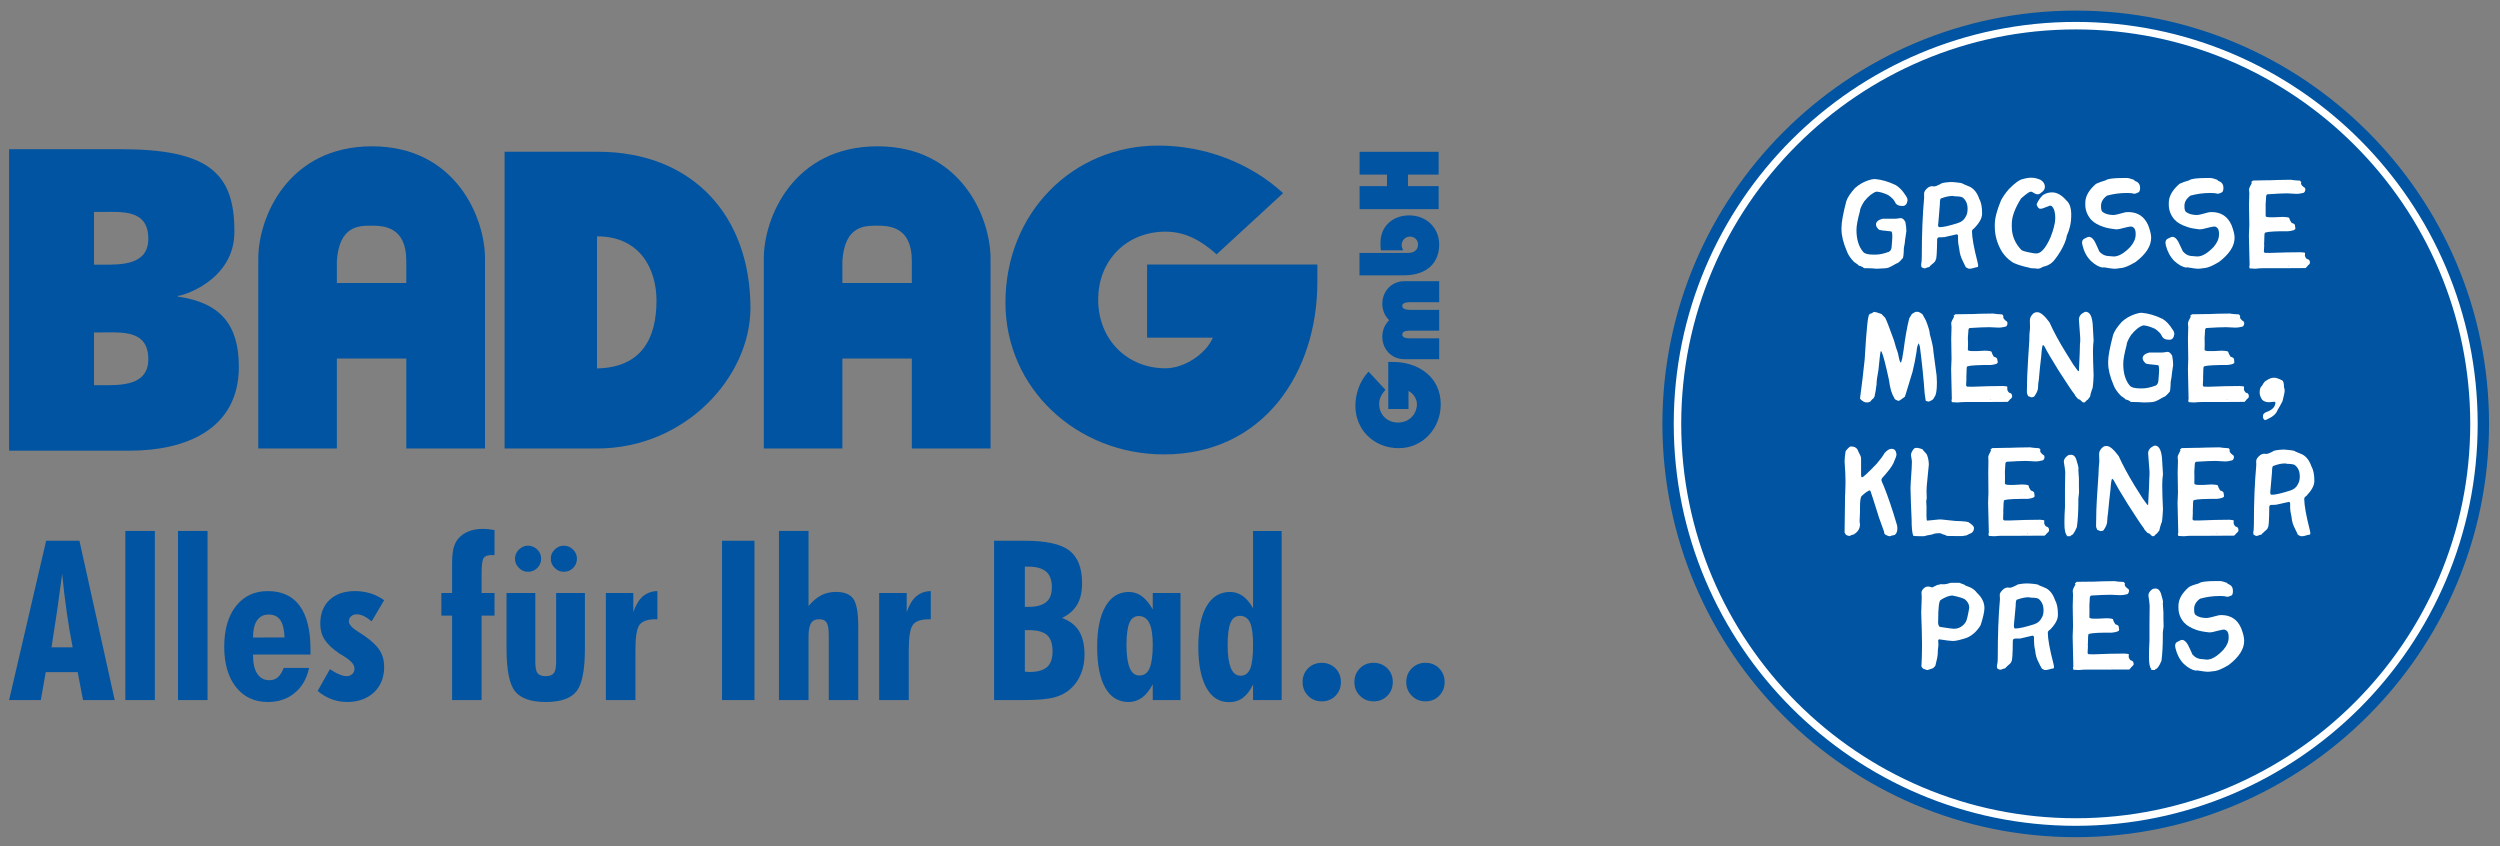 <?xml version="1.0" encoding="UTF-8" standalone="no"?>
<svg
   xmlns:dc="http://purl.org/dc/elements/1.1/"
   xmlns:cc="http://creativecommons.org/ns#"
   xmlns:rdf="http://www.w3.org/1999/02/22-rdf-syntax-ns#"
   xmlns:svg="http://www.w3.org/2000/svg"
   xmlns="http://www.w3.org/2000/svg"
   viewBox="0 0 342.826 116.043"
   height="87.032pt"
   width="257.12pt"
   xml:space="preserve"
   id="svg2"
   version="1.1"><rect x="0" y="0" width="342.826" height="116.043" fill="#808080" stroke="none"/><defs
     id="defs6"><clipPath
       id="clipPath22"
       clipPathUnits="userSpaceOnUse"><path
         id="path20"
         d="M 0,595.28 H 841.89 V 0 H 0 Z" /></clipPath></defs><g
     transform="matrix(1.333,0,0,-1.333,-338.824,483.033)"
     id="g10"><g
       id="g16"><g
         clip-path="url(#clipPath22)"
         id="g18"><g
           transform="translate(307.567,305.833)"
           id="g24"><path
             id="path26"
             style="fill:#0054a1;fill-opacity:1;fill-rule:evenodd;stroke:none"
             d="m 0,0 c -0.27,-0.268 -0.408,-0.58 -0.408,-0.937 0,-0.375 0.138,-0.688 0.397,-0.945 0.253,-0.266 0.57,-0.408 0.945,-0.408 0.377,0 0.706,0.142 0.962,0.396 0.258,0.264 0.388,0.582 0.388,0.957 C 2.284,-0.58 2.154,-0.268 1.887,0 1.61,0.26 1.301,0.396 0.934,0.396 0.581,0.396 0.271,0.26 0,0" /></g><g
           transform="translate(311.245,305.833)"
           id="g28"><path
             id="path30"
             style="fill:#0054a1;fill-opacity:1;fill-rule:evenodd;stroke:none"
             d="m 0,0 c -0.269,-0.268 -0.402,-0.58 -0.402,-0.937 0,-0.375 0.133,-0.688 0.394,-0.945 0.259,-0.266 0.567,-0.408 0.936,-0.408 0.388,0 0.712,0.142 0.971,0.396 C 2.154,-1.63 2.29,-1.312 2.29,-0.937 2.29,-0.58 2.154,-0.268 1.887,0 1.62,0.26 1.3,0.396 0.928,0.396 0.574,0.396 0.262,0.26 0,0" /></g><g
           transform="translate(300.69,290.347)"
           id="g32"><path
             id="path34"
             style="fill:#0054a1;fill-opacity:1;fill-rule:evenodd;stroke:none"
             d="m 0,0 h 3.032 v 8.688 h 1.333 v 2.324 H 3.032 v 1.865 c 0,0.942 0.064,1.518 0.207,1.726 0.136,0.212 0.398,0.312 0.779,0.312 h 0.203 c 0.055,-0.009 0.1,-0.009 0.144,-0.009 v 2.583 C 4.104,17.529 3.891,17.568 3.699,17.586 3.507,17.604 3.347,17.612 3.2,17.612 2.613,17.612 2.107,17.524 1.67,17.342 1.233,17.162 0.876,16.905 0.592,16.553 0.378,16.273 0.222,15.95 0.139,15.586 0.047,15.219 0,14.671 0,13.933 V 11.012 H -1.105 V 8.688 H 0 Z" /></g><g
           transform="translate(314.353,301.358)"
           id="g36"><path
             id="path38"
             style="fill:#0054a1;fill-opacity:1;fill-rule:evenodd;stroke:none"
             d="m 0,0 h -2.96 v -7.085 c 0,-0.559 -0.077,-0.945 -0.236,-1.155 -0.17,-0.213 -0.449,-0.314 -0.84,-0.314 -0.391,0 -0.671,0.101 -0.836,0.306 -0.153,0.197 -0.23,0.585 -0.23,1.163 V 0 h -2.961 v -5.699 c 0,-2.216 0.292,-3.689 0.881,-4.418 0.587,-0.73 1.64,-1.092 3.164,-1.092 1.515,0 2.573,0.362 3.16,1.106 C -0.288,-9.38 0,-7.905 0,-5.699 Z" /></g><g
           transform="translate(290.697,301.558)"
           id="g40"><path
             id="path42"
             style="fill:#0054a1;fill-opacity:1;fill-rule:evenodd;stroke:none"
             d="m 0,0 c -1.093,0 -1.961,-0.304 -2.603,-0.895 -0.641,-0.604 -0.966,-1.431 -0.966,-2.463 0,-0.626 0.147,-1.164 0.444,-1.624 0.287,-0.458 0.791,-0.946 1.505,-1.428 0.111,-0.065 0.26,-0.156 0.452,-0.277 0.756,-0.461 1.122,-0.887 1.122,-1.278 0,-0.225 -0.079,-0.417 -0.222,-0.562 -0.159,-0.147 -0.352,-0.226 -0.585,-0.226 -0.229,0 -0.473,0.052 -0.749,0.183 -0.282,0.109 -0.606,0.284 -0.975,0.536 l -1.262,-2.238 c 0.459,-0.388 0.946,-0.67 1.452,-0.859 0.503,-0.183 1.027,-0.277 1.579,-0.277 1.133,0 2.051,0.329 2.764,0.988 0.699,0.668 1.048,1.537 1.048,2.608 0,0.664 -0.154,1.237 -0.462,1.717 -0.299,0.481 -0.848,0.991 -1.621,1.53 -0.125,0.073 -0.296,0.192 -0.505,0.324 -0.698,0.424 -1.043,0.798 -1.043,1.127 0,0.203 0.074,0.389 0.235,0.523 0.143,0.133 0.346,0.2 0.596,0.2 0.212,0 0.449,-0.058 0.706,-0.176 0.243,-0.125 0.516,-0.307 0.808,-0.547 l 1.286,2.176 C 2.542,-0.614 2.065,-0.381 1.57,-0.226 1.072,-0.08 0.565,0 0.025,0 Z" /></g><path
           id="path44"
           style="fill:#0054a1;fill-opacity:1;fill-rule:evenodd;stroke:none"
           d="m 328.461,290.347 h 3.335 v 16.389 h -3.335 z" /><g
           transform="translate(316.508,290.347)"
           id="g46"><path
             id="path48"
             style="fill:#0054a1;fill-opacity:1;fill-rule:evenodd;stroke:none"
             d="m 0,0 h 3.042 v 5.172 c 0,1.334 0.141,2.204 0.428,2.584 0.29,0.363 0.837,0.559 1.631,0.559 h 0.201 v 2.898 C 4.727,11.203 4.229,11.017 3.81,10.675 3.397,10.316 3.073,9.774 2.824,9.058 v 1.954 H 0 Z" /></g><path
           id="path50"
           style="fill:#0054a1;fill-opacity:1;fill-rule:evenodd;stroke:none"
           d="m 267.075,290.347 h 3.035 v 17.396 h -3.035 z" /><g
           transform="translate(286.123,295.034)"
           id="g52"><path
             id="path54"
             style="fill:#0054a1;fill-opacity:1;fill-rule:evenodd;stroke:none"
             d="M 0,0 V 0.533 C 0,2.502 -0.372,4 -1.114,5.01 c -0.739,1.011 -1.838,1.513 -3.287,1.513 -1.367,0 -2.456,-0.516 -3.264,-1.538 -0.806,-1.021 -1.21,-2.423 -1.21,-4.186 0,-1.735 0.404,-3.132 1.21,-4.154 0.808,-1.016 1.897,-1.53 3.264,-1.53 1.087,0 2.018,0.299 2.769,0.925 0.757,0.616 1.251,1.48 1.486,2.58 h -2.616 c -0.147,-0.429 -0.351,-0.735 -0.586,-0.953 -0.242,-0.211 -0.533,-0.314 -0.885,-0.314 -0.534,0 -0.95,0.223 -1.24,0.66 -0.295,0.442 -0.439,1.084 -0.439,1.901 V 0 Z m -5.502,3.502 c 0.287,0.411 0.672,0.607 1.199,0.607 0.532,0 0.934,-0.187 1.202,-0.574 0.257,-0.391 0.402,-0.99 0.432,-1.779 L -5.912,1.745 c 0,0.769 0.132,1.355 0.41,1.757" /></g><g
           transform="translate(255.118,290.347)"
           id="g56"><path
             id="path58"
             style="fill:#0054a1;fill-opacity:1;fill-rule:evenodd;stroke:none"
             d="M 0,0 H 3.261 L 3.767,2.874 H 7.054 L 7.605,0 h 3.258 L 7.235,16.389 H 3.809 Z m 4.949,9.26 c 0.174,1.252 0.34,2.504 0.51,3.724 C 5.594,11.589 5.749,10.272 5.931,9.023 6.106,7.768 6.312,6.568 6.539,5.422 H 4.362 C 4.561,6.707 4.75,7.991 4.949,9.26" /></g><path
           id="path60"
           style="fill:#0054a1;fill-opacity:1;fill-rule:evenodd;stroke:none"
           d="m 272.49,290.347 h 3.042 v 17.396 h -3.042 z" /><g
           transform="translate(399.424,293.622)"
           id="g62"><path
             id="path64"
             style="fill:#0054a1;fill-opacity:1;fill-rule:evenodd;stroke:none"
             d="m 0,0 c -0.38,-0.388 -0.575,-0.852 -0.575,-1.419 0,-0.569 0.195,-1.035 0.575,-1.418 0.382,-0.384 0.851,-0.571 1.397,-0.571 0.563,0 1.033,0.187 1.412,0.571 0.372,0.383 0.564,0.849 0.564,1.418 C 3.373,-0.852 3.181,-0.388 2.801,0 2.419,0.372 1.949,0.558 1.397,0.558 0.851,0.558 0.382,0.372 0,0" /></g><g
           transform="translate(383.089,307.742)"
           id="g66"><path
             id="path68"
             style="fill:#0054a1;fill-opacity:1;fill-rule:evenodd;stroke:none"
             d="m 0,0 v -7.948 c -0.325,0.57 -0.674,0.98 -1.063,1.261 -0.392,0.28 -0.833,0.413 -1.304,0.413 -1.043,0 -1.84,-0.483 -2.412,-1.459 -0.575,-0.98 -0.853,-2.362 -0.853,-4.174 0,-1.833 0.278,-3.232 0.833,-4.228 0.548,-0.995 1.335,-1.477 2.341,-1.477 0.53,0 1.003,0.137 1.413,0.45 0.405,0.305 0.754,0.755 1.045,1.373 v -1.607 H 2.94 V 0 Z m -2.279,-14.105 c -0.221,0.528 -0.336,1.316 -0.336,2.363 0,1.075 0.103,1.838 0.301,2.306 0.193,0.468 0.521,0.707 0.956,0.707 0.485,0 0.832,-0.239 1.049,-0.702 0.208,-0.47 0.31,-1.231 0.31,-2.287 0,-1.161 -0.102,-1.961 -0.292,-2.446 -0.204,-0.48 -0.53,-0.729 -0.99,-0.729 -0.446,0 -0.78,0.261 -0.998,0.788" /></g><g
           transform="translate(367.913,300)"
           id="g70"><path
             id="path72"
             style="fill:#0054a1;fill-opacity:1;fill-rule:evenodd;stroke:none"
             d="m 0,0 c -0.569,-0.975 -0.862,-2.373 -0.862,-4.165 0,-1.856 0.279,-3.255 0.84,-4.237 0.548,-0.971 1.36,-1.452 2.399,-1.452 0.504,0 0.965,0.158 1.382,0.452 0.412,0.305 0.771,0.769 1.099,1.375 V -9.653 H 7.707 V 1.358 H 4.858 V -0.326 C 4.506,0.291 4.127,0.736 3.736,1.033 3.332,1.323 2.881,1.468 2.4,1.468 1.367,1.468 0.573,0.979 0,0 M 2.488,-6.346 C 2.267,-5.827 2.154,-5.043 2.154,-4 c 0,1.057 0.101,1.818 0.301,2.294 0.192,0.464 0.521,0.696 0.956,0.696 0.491,0 0.865,-0.248 1.095,-0.729 0.239,-0.482 0.35,-1.235 0.35,-2.237 0,-1.097 -0.111,-1.897 -0.328,-2.402 -0.208,-0.508 -0.559,-0.747 -1.039,-0.747 -0.452,0 -0.788,0.25 -1.001,0.779" /></g><g
           transform="translate(388.752,293.622)"
           id="g74"><path
             id="path76"
             style="fill:#0054a1;fill-opacity:1;fill-rule:evenodd;stroke:none"
             d="m 0,0 c -0.379,-0.388 -0.568,-0.852 -0.568,-1.419 0,-0.569 0.189,-1.035 0.568,-1.418 0.383,-0.384 0.853,-0.571 1.405,-0.571 0.556,0 1.033,0.187 1.412,0.571 0.368,0.383 0.557,0.849 0.557,1.418 C 3.374,-0.852 3.185,-0.388 2.803,0 2.421,0.372 1.951,0.557 1.405,0.557 0.853,0.557 0.383,0.372 0,0" /></g><g
           transform="translate(394.085,293.622)"
           id="g78"><path
             id="path80"
             style="fill:#0054a1;fill-opacity:1;fill-rule:evenodd;stroke:none"
             d="m 0,0 c -0.383,-0.388 -0.571,-0.852 -0.571,-1.419 0,-0.569 0.188,-1.035 0.571,-1.418 0.381,-0.384 0.854,-0.571 1.402,-0.571 0.56,0 1.032,0.187 1.414,0.571 0.374,0.383 0.561,0.849 0.561,1.418 C 3.377,-0.852 3.19,-0.388 2.808,0 2.425,0.372 1.949,0.558 1.402,0.558 0.854,0.558 0.381,0.372 0,0" /></g><g
           transform="translate(356.447,290.347)"
           id="g82"><path
             id="path84"
             style="fill:#0054a1;fill-opacity:1;fill-rule:evenodd;stroke:none"
             d="m 0,0 h 3.032 0.067 c 1.388,0.004 2.409,0.09 3.063,0.266 0.66,0.172 1.224,0.461 1.69,0.879 0.474,0.415 0.834,0.934 1.076,1.539 0.251,0.591 0.373,1.264 0.373,2.003 0,1.008 -0.19,1.8 -0.564,2.417 -0.379,0.608 -0.961,1.052 -1.757,1.34 0.707,0.336 1.231,0.807 1.57,1.377 0.334,0.569 0.501,1.312 0.501,2.2 0,1.572 -0.435,2.69 -1.32,3.371 -0.883,0.664 -2.398,0.996 -4.543,0.996 H 0 Z m 3.165,13.729 h 0.328 c 0.839,0 1.457,-0.171 1.857,-0.514 0.397,-0.345 0.595,-0.876 0.595,-1.612 0,-0.677 -0.186,-1.2 -0.58,-1.518 C 4.968,9.753 4.353,9.588 3.509,9.588 H 3.165 Z M 3.397,2.908 C 3.301,2.918 3.224,2.918 3.165,2.918 V 7.194 H 3.556 C 4.432,7.194 5.06,7.031 5.443,6.691 5.826,6.352 6.015,5.788 6.015,5.007 6.015,4.278 5.826,3.728 5.454,3.402 5.071,3.064 4.464,2.888 3.623,2.888 c -0.053,0 -0.122,0 -0.226,0.02" /></g><g
           transform="translate(344.625,301.358)"
           id="g86"><path
             id="path88"
             style="fill:#0054a1;fill-opacity:1;fill-rule:evenodd;stroke:none"
             d="m 0,0 v -11.012 h 3.044 v 5.172 c 0,1.334 0.145,2.2 0.435,2.584 0.281,0.366 0.831,0.555 1.625,0.555 H 5.309 V 0.197 C 4.725,0.191 4.229,0.005 3.818,-0.337 3.403,-0.695 3.078,-1.237 2.832,-1.954 V 0 Z" /></g><g
           transform="translate(342.474,290.347)"
           id="g90"><path
             id="path92"
             style="fill:#0054a1;fill-opacity:1;fill-rule:evenodd;stroke:none"
             d="m 0,0 v 7.521 c 0,1.453 -0.171,2.403 -0.5,2.879 -0.341,0.485 -0.935,0.726 -1.797,0.726 -0.555,0 -1.048,-0.114 -1.51,-0.346 -0.456,-0.235 -0.892,-0.613 -1.309,-1.104 v 7.72 H -8.158 V 0 h 3.042 v 6.531 c 0,0.641 0.088,1.084 0.254,1.377 0.172,0.275 0.448,0.407 0.849,0.407 0.36,0 0.614,-0.11 0.761,-0.35 0.148,-0.234 0.218,-0.671 0.218,-1.299 V 0 Z" /></g><g
           transform="translate(280.752,335.767)"
           id="g94"><path
             id="path96"
             style="fill:#0054a1;fill-opacity:1;fill-rule:evenodd;stroke:none"
             d="m 0,0 v -19.539 h 8.085 v 9.255 h 7.141 v -9.255 h 8.099 V 0 c 0,4.24 -3.051,11.547 -11.623,11.547 C 3.063,11.547 0,4.24 0,0 m 8.085,-0.228 c 0.247,3.61 2.277,3.61 3.54,3.61 1.259,0 3.601,-0.083 3.601,-3.61 V -2.513 H 8.085 Z" /></g><g
           transform="translate(255.118,316.003)"
           id="g98"><path
             id="path100"
             style="fill:#0054a1;fill-opacity:1;fill-rule:evenodd;stroke:none"
             d="m 0,0 h 12.411 c 5.643,0 11.223,2.117 11.223,8.628 0,4.323 -1.88,6.591 -6.278,7.224 v 0.077 c 0.23,-0.077 5.893,1.49 5.819,6.674 0,5.962 -2.673,8.41 -11.699,8.41 H 0 Z m 8.734,24.559 h 0.712 c 2.114,0 4.875,0.304 4.875,-2.749 0,-2.752 -2.833,-2.677 -4.727,-2.677 h -0.86 z m 0,-12.397 h 0.712 c 2.114,0 4.875,0.307 4.875,-2.75 0,-2.75 -2.833,-2.678 -4.727,-2.678 h -0.86 z" /></g><g
           transform="translate(306.09,316.228)"
           id="g102"><path
             id="path104"
             style="fill:#0054a1;fill-opacity:1;fill-rule:evenodd;stroke:none"
             d="m 0,0 h 9.508 c 9.105,0 15.783,7.385 15.783,14.447 0,9.499 -5.965,16.08 -15.707,16.08 H 0 Z m 9.508,21.825 c 4.548,0 6.12,-3.525 6.12,-6.604 0,-3.847 -1.492,-6.891 -6.12,-6.985 z" /></g><g
           transform="translate(356.082,316.228)"
           id="g106"><path
             id="path108"
             style="fill:#0054a1;fill-opacity:1;fill-rule:evenodd;stroke:none"
             d="m 0,0 v 19.539 c 0,4.24 -3.051,11.547 -11.624,11.547 -8.638,0 -11.702,-7.307 -11.702,-11.547 V 0 h 8.085 v 9.255 h 7.143 V 0 Z m -15.241,19.312 c 0.248,3.609 2.279,3.609 3.539,3.609 1.26,0 3.604,-0.083 3.604,-3.609 v -2.286 h -7.143 z" /></g><g
           transform="translate(357.616,331.233)"
           id="g110"><path
             id="path112"
             style="fill:#0054a1;fill-opacity:1;fill-rule:evenodd;stroke:none"
             d="m 0,0 c 0,-8.854 7.368,-15.614 16.302,-15.614 10.298,0 15.784,8.487 15.784,17.717 V 3.918 H 14.571 v -7.523 h 6.764 c -0.746,-1.729 -2.989,-3.151 -4.872,-3.151 -3.922,0 -6.924,2.939 -6.924,7.065 0,4.125 3.002,6.993 6.924,6.993 2.099,0 3.757,-0.985 5.257,-2.336 l 6.844,6.297 c -3.46,3.165 -8.119,4.893 -12.852,4.893 C 6.928,16.156 0,9.24 0,0" /></g><g
           transform="translate(394.038,334.039)"
           id="g114"><path
             id="path116"
             style="fill:#0054a1;fill-opacity:1;fill-rule:evenodd;stroke:none"
             d="m 0,0 h 4.526 c 2.594,0 3.673,1.453 3.673,3.176 0,1.643 -1.247,2.992 -3.093,2.992 -1.659,0 -2.947,-1.099 -2.947,-2.804 0,-0.31 0,-0.561 0.043,-0.789 H 4.486 C 4.4,2.765 4.339,2.95 4.339,3.135 c 0,0.397 0.31,0.85 0.853,0.85 0.494,0 0.829,-0.373 0.829,-0.809 0,-0.499 -0.335,-0.869 -1.017,-0.869 L 0,2.307 Z" /></g><g
           transform="translate(402.237,325.416)"
           id="g118"><path
             id="path120"
             style="fill:#0054a1;fill-opacity:1;fill-rule:evenodd;stroke:none"
             d="m 0,0 v 2.141 h -2.946 c -0.687,0 -0.852,0.166 -0.852,0.395 0,0.231 0.165,0.398 0.852,0.398 H 0 v 2.14 h -2.946 c -0.687,0 -0.852,0.187 -0.852,0.413 0,0.207 0.165,0.374 0.852,0.374 H 0 v 2.16 h -3.589 c -1.329,0 -2.264,-1.057 -2.264,-2.327 0,-0.62 0.25,-1.248 0.708,-1.685 C -5.603,3.573 -5.853,2.952 -5.853,2.307 -5.853,1.04 -4.918,0 -3.589,0 Z" /></g><g
           transform="translate(402.181,340.853)"
           id="g122"><path
             id="path124"
             style="fill:#0054a1;fill-opacity:1;fill-rule:evenodd;stroke:none"
             d="M 0,0 V 2.365 H -3.155 V 3.55 H 0 V 5.899 H -8.133 V 3.55 h 2.818 V 2.365 H -8.133 V 0 Z" /></g><g
           transform="translate(397.497,325.129)"
           id="g126"><path
             id="path128"
             style="fill:#0054a1;fill-opacity:1;fill-rule:evenodd;stroke:none"
             d="m 0,0 h -0.5 v -4.84 h 2.079 v 1.85 c 0.474,-0.207 0.87,-0.809 0.87,-1.327 0,-1.082 -0.813,-1.915 -1.952,-1.915 -1.141,0 -1.932,0.833 -1.932,1.915 0,0.579 0.272,1.037 0.644,1.453 l -1.739,1.871 c -0.874,-0.934 -1.352,-2.225 -1.352,-3.531 0,-2.456 1.912,-4.345 4.463,-4.345 2.446,0 4.316,2.016 4.316,4.508 C 4.897,-1.517 2.55,0 0,0" /></g><g
           transform="translate(510.091,318.761)"
           id="g130"><path
             id="path132"
             style="fill:#0054a1;fill-opacity:1;fill-rule:nonzero;stroke:none"
             d="m 0,0 c 0,-23.4 -18.967,-42.375 -42.371,-42.375 -23.405,0 -42.376,18.975 -42.376,42.375 0,23.405 18.971,42.38 42.376,42.38 C -18.967,42.38 0,23.405 0,0" /></g><g
           transform="translate(467.72,360.996)"
           id="g134"><path
             id="path136"
             style="fill:#0054a1;fill-opacity:1;fill-rule:nonzero;stroke:none"
             d="m 0,0 c -23.291,0 -42.237,-18.944 -42.237,-42.235 0,-23.289 18.946,-42.229 42.237,-42.229 23.291,0 42.239,18.94 42.239,42.229 C 42.239,-18.944 23.291,0 0,0 m 0,-84.753 c -23.445,0 -42.521,19.074 -42.521,42.518 0,23.441 19.076,42.514 42.521,42.514 23.443,0 42.518,-19.073 42.518,-42.514 0,-23.444 -19.075,-42.518 -42.518,-42.518" /></g><g
           transform="translate(447.019,343.947)"
           id="g138"><path
             id="path140"
             style="fill:#ffffff;fill-opacity:1;fill-rule:nonzero;stroke:none"
             d="M 0,0 H 0.041 C 0.732,-0.057 1.445,-0.265 2.197,-0.629 2.564,-0.86 2.898,-1.204 3.176,-1.655 3.326,-1.86 3.397,-2.022 3.397,-2.159 V -2.203 C 3.341,-2.583 3.176,-2.771 2.88,-2.771 H 2.87 c -0.39,0 -0.64,0.126 -0.756,0.387 -0.093,0.23 -0.333,0.484 -0.71,0.738 -0.46,0.213 -0.855,0.329 -1.179,0.349 H 0.192 c -0.38,-0.114 -0.806,-0.449 -1.251,-0.995 -0.29,-0.464 -0.444,-0.811 -0.444,-1.029 -0.237,-0.856 -0.353,-1.495 -0.353,-1.912 v -0.015 c 0,-0.962 0.233,-1.711 0.693,-2.254 0.159,-0.182 0.498,-0.274 1.035,-0.274 h 0.19 v -0.008 l 0.024,0.008 h 0.035 c 0.369,0 0.825,0.092 1.355,0.29 0.2,0.092 0.294,0.313 0.294,0.642 0.037,0.426 0.061,0.74 0.061,0.944 0,0.346 -0.05,0.514 -0.123,0.514 -0.846,0.077 -1.27,0.138 -1.27,0.199 -0.193,0.172 -0.287,0.343 -0.287,0.507 0,0.276 0.221,0.472 0.669,0.595 h 1.261 c 0.145,0 0.337,0.022 0.606,0.068 0.185,0 0.344,-0.129 0.489,-0.405 0.065,-0.336 0.101,-0.654 0.101,-0.948 L 3.143,-6.279 c 0,-0.17 -0.045,-0.445 -0.122,-0.817 C 3,-7.81 2.96,-8.165 2.88,-8.165 2.593,-8.512 2.385,-8.683 2.263,-8.683 1.859,-8.922 1.586,-9.062 1.466,-9.105 1.284,-9.174 1.003,-9.206 0.608,-9.206 L 0.241,-9.228 c -0.358,0.037 -0.668,0.053 -0.935,0.053 H -1.07 c -0.127,0.126 -0.311,0.216 -0.555,0.267 0,0.046 -0.151,0.169 -0.478,0.378 -0.378,0.387 -0.623,0.762 -0.745,1.113 -0.367,0.855 -0.548,1.604 -0.548,2.23 v 0.205 c 0,0.532 0.164,1.435 0.496,2.704 0.127,0.383 0.424,0.829 0.891,1.348 0.418,0.375 0.881,0.638 1.395,0.803 C -0.361,-0.044 -0.154,0 0,0" /></g><g
           transform="translate(453.558,339.242)"
           id="g142"><path
             id="path144"
             style="fill:#ffffff;fill-opacity:1;fill-rule:nonzero;stroke:none"
             d="m 0,0 c 0,-0.161 0.043,-0.245 0.134,-0.245 h 0.05 c 0.368,0 1.005,0.146 1.902,0.439 0.359,0.121 0.609,0.334 0.757,0.639 0.128,0.202 0.193,0.462 0.193,0.772 V 1.644 C 3.036,2.133 2.879,2.51 2.567,2.774 2.474,2.874 2.2,2.927 1.74,2.927 1.74,2.937 1.654,2.951 1.497,2.967 1.161,2.967 0.762,2.883 0.317,2.716 0.225,2.716 0.184,2.51 0.184,2.094 L 0.028,0.194 Z M 1.479,4.395 C 2.2,4.338 2.549,4.279 2.549,4.211 L 3.307,3.892 C 3.728,3.662 4.033,3.256 4.227,2.686 4.43,2.338 4.528,1.849 4.528,1.219 V 1.143 C 4.528,0.688 4.257,0.191 3.715,-0.359 3.574,-0.458 3.49,-0.558 3.49,-0.665 v -0.016 c 0,-0.62 0.189,-1.677 0.573,-3.169 l 0.063,-0.306 c 0,-0.13 -0.022,-0.192 -0.063,-0.192 -0.061,0 -0.245,-0.052 -0.55,-0.138 -0.09,-0.021 -0.206,-0.036 -0.334,-0.036 -0.263,0.087 -0.388,0.183 -0.388,0.297 -0.03,0.03 -0.102,0.183 -0.224,0.45 -0.215,0.391 -0.338,0.811 -0.382,1.25 -0.079,0.371 -0.129,0.706 -0.129,0.997 v 0.363 c 0,0.103 -0.041,0.165 -0.132,0.184 L 0.64,-1.271 0.397,-1.284 H 0.165 C 0,-1.284 -0.094,-1.361 -0.094,-1.513 -0.118,-2.892 -0.155,-3.58 -0.24,-3.58 c 0,-0.126 -0.127,-0.293 -0.405,-0.492 0,-0.028 -0.058,-0.076 -0.17,-0.153 -0.041,-0.105 -0.13,-0.153 -0.255,-0.153 -0.149,-0.075 -0.265,-0.108 -0.336,-0.108 -0.064,0 -0.176,0.047 -0.306,0.138 l -0.032,0.25 c 0.042,0.152 0.069,0.444 0.069,0.874 0,2.277 0.085,4.275 0.24,5.998 l -0.003,0.437 c 0,0.198 0.134,0.411 0.431,0.638 0.151,0.08 0.274,0.121 0.362,0.121 l 0.223,-0.025 c 0.145,0 0.373,0.09 0.699,0.266 0.057,0.08 0.372,0.142 0.957,0.184 z" /></g><g
           transform="translate(463.137,344.085)"
           id="g146"><path
             id="path148"
             style="fill:#ffffff;fill-opacity:1;fill-rule:nonzero;stroke:none"
             d="m 0,0 c 0.302,0 0.615,-0.072 0.95,-0.212 0.32,-0.2 0.46,-0.441 0.46,-0.725 0,-0.236 -0.122,-0.441 -0.399,-0.612 -0.108,-0.106 -0.226,-0.159 -0.344,-0.159 -0.151,0 -0.314,0.072 -0.516,0.212 -0.086,0.041 -0.147,0.061 -0.194,0.061 -0.136,0 -0.454,-0.229 -0.992,-0.691 -0.63,-1.011 -0.96,-1.881 -0.96,-2.617 v -0.301 c 0,-0.907 0.33,-1.708 0.982,-2.385 0.1,-0.095 0.467,-0.201 1.078,-0.309 0.165,-0.038 0.306,-0.054 0.451,-0.054 h 0.03 c 0.465,0 0.944,0.547 1.434,1.634 0.333,0.848 0.499,1.521 0.499,2.003 0,0.56 -0.109,0.971 -0.347,1.216 -0.068,0.046 -0.129,0.068 -0.19,0.068 L 1.151,-3.169 0.937,-3.199 c -0.157,0 -0.279,0.144 -0.382,0.443 0.12,0.325 0.334,0.657 0.654,0.972 0.291,0.183 0.611,0.275 0.935,0.275 0.505,0 0.995,-0.275 1.465,-0.819 0.351,-0.298 0.511,-0.79 0.511,-1.478 v -0.15 C 4.12,-4.625 3.966,-5.306 3.656,-5.994 3.64,-6.181 3.572,-6.424 3.444,-6.722 3.203,-7.288 2.873,-7.845 2.449,-8.393 2.19,-8.76 1.834,-9.004 1.392,-9.121 1.311,-9.121 1.147,-9.189 0.903,-9.329 L 0.667,-9.365 C 0.615,-9.34 0.394,-9.327 0,-9.313 c -1.096,0.245 -1.778,0.473 -2.031,0.695 -0.365,0.231 -0.673,0.562 -0.96,0.978 -0.499,0.819 -0.752,1.681 -0.752,2.596 V -4.8 c 0,0.602 0.202,1.417 0.63,2.447 0.183,0.365 0.452,0.752 0.817,1.178 0.515,0.522 0.937,0.854 1.242,0.981 C -0.625,-0.066 -0.275,0 0,0" /></g><g
           transform="translate(472.631,344.054)"
           id="g150"><path
             id="path152"
             style="fill:#ffffff;fill-opacity:1;fill-rule:nonzero;stroke:none"
             d="M 0,0 H 0.353 C 0.505,0 0.75,-0.066 1.101,-0.194 1.101,-0.26 1.178,-0.32 1.359,-0.378 1.59,-0.503 1.711,-0.714 1.711,-1.013 1.711,-1.264 1.65,-1.42 1.54,-1.478 1.374,-1.572 1.223,-1.617 1.086,-1.617 0.929,-1.57 0.72,-1.542 0.465,-1.542 H 0.313 c -0.678,0 -1.346,-0.091 -2.008,-0.272 -0.408,-0.297 -0.614,-0.648 -0.614,-1.049 v -0.061 c 0,-0.305 0.057,-0.504 0.175,-0.581 0.281,-0.199 0.651,-0.301 1.107,-0.301 0.157,0 0.546,0.087 1.132,0.258 0.094,0.029 0.217,0.043 0.392,0.043 0.972,0 1.657,-0.455 2.052,-1.372 0.201,-0.523 0.3,-0.946 0.3,-1.271 0,-0.849 -0.527,-1.676 -1.596,-2.489 L 0.811,-8.884 C 0.315,-9.154 -0.106,-9.282 -0.422,-9.282 -0.577,-9.313 -0.733,-9.334 -0.9,-9.334 h -0.07 c -0.144,0 -0.481,0.052 -1.039,0.144 H -2.04 l -0.094,-0.022 c -0.387,0.053 -0.784,0.281 -1.22,0.681 -0.424,0.428 -0.709,0.963 -0.862,1.605 l -0.047,0.258 c 0,0.207 0.081,0.35 0.241,0.427 0.217,0.123 0.386,0.188 0.462,0.188 0.299,0 0.571,-0.31 0.821,-0.936 L -2.49,-7.55 c 0.275,-0.323 0.63,-0.486 1.037,-0.486 l 0.43,-0.038 h 0.031 c 0.489,0 1.065,0.329 1.703,0.996 0.358,0.418 0.542,0.842 0.542,1.251 v 0.108 c 0,0.425 -0.149,0.662 -0.442,0.727 H 0.797 c -0.171,0 -0.577,-0.087 -1.219,-0.256 l -0.302,-0.038 c -0.617,0.069 -1.069,0.153 -1.369,0.272 -0.523,0.169 -0.947,0.415 -1.253,0.744 -0.377,0.449 -0.581,0.959 -0.581,1.52 v 0.203 c 0,0.662 0.367,1.308 1.101,1.946 0.261,0.125 0.598,0.249 1.009,0.367 C -1.639,-0.08 -1.031,0 0,0" /></g><g
           transform="translate(481.206,344.054)"
           id="g154"><path
             id="path156"
             style="fill:#ffffff;fill-opacity:1;fill-rule:nonzero;stroke:none"
             d="M 0,0 H 0.362 C 0.518,0 0.764,-0.066 1.1,-0.194 1.1,-0.26 1.189,-0.32 1.365,-0.378 1.589,-0.503 1.709,-0.714 1.709,-1.013 1.709,-1.264 1.65,-1.42 1.546,-1.478 1.375,-1.572 1.223,-1.617 1.094,-1.617 0.935,-1.57 0.728,-1.542 0.473,-1.542 H 0.321 c -0.675,0 -1.348,-0.091 -2.008,-0.272 -0.409,-0.297 -0.616,-0.648 -0.616,-1.049 v -0.061 c 0,-0.305 0.057,-0.504 0.177,-0.581 0.281,-0.199 0.648,-0.301 1.105,-0.301 0.177,0 0.548,0.087 1.135,0.258 0.093,0.029 0.222,0.043 0.389,0.043 0.964,0 1.657,-0.455 2.052,-1.372 0.197,-0.523 0.301,-0.946 0.301,-1.271 0,-0.849 -0.536,-1.676 -1.603,-2.489 L 0.816,-8.884 c -0.493,-0.27 -0.908,-0.398 -1.232,-0.398 -0.151,-0.031 -0.306,-0.052 -0.473,-0.052 h -0.073 c -0.127,0 -0.481,0.052 -1.039,0.144 h -0.033 l -0.092,-0.022 c -0.381,0.053 -0.786,0.281 -1.223,0.681 -0.422,0.428 -0.704,0.963 -0.87,1.605 l -0.036,0.258 c 0,0.207 0.081,0.35 0.24,0.427 0.237,0.123 0.391,0.188 0.481,0.188 0.279,0 0.553,-0.31 0.804,-0.936 l 0.267,-0.561 c 0.275,-0.323 0.611,-0.486 1.016,-0.486 l 0.451,-0.038 h 0.017 c 0.501,0 1.058,0.329 1.696,0.996 0.352,0.418 0.536,0.842 0.536,1.251 v 0.108 c 0,0.425 -0.153,0.662 -0.437,0.727 H 0.794 c -0.162,0 -0.58,-0.087 -1.21,-0.256 l -0.302,-0.038 c -0.615,0.069 -1.069,0.153 -1.348,0.272 -0.542,0.169 -0.964,0.415 -1.27,0.744 -0.381,0.449 -0.577,0.959 -0.577,1.52 v 0.203 c 0,0.662 0.367,1.308 1.095,1.946 0.262,0.125 0.599,0.249 1.01,0.367 C -1.631,-0.08 -1.025,0 0,0" /></g><g
           transform="translate(489.546,335.017)"
           id="g158"><path
             id="path160"
             style="fill:#ffffff;fill-opacity:1;fill-rule:nonzero;stroke:none"
             d="m 0,0 v -0.022 l 0.052,-0.009 0.011,0.009 V 0 Z M 0.28,8.856 C 0.508,8.812 0.819,8.788 1.241,8.765 1.303,8.72 1.341,8.659 1.378,8.582 V 8.568 L 1.346,8.528 V 8.498 C 1.346,8.375 1.442,8.231 1.669,8.074 1.747,8.041 1.792,7.971 1.792,7.86 V 7.797 C 1.748,7.587 1.646,7.481 1.466,7.481 1.303,7.432 1.099,7.406 0.881,7.406 L -0.087,7.458 C -0.575,7.458 -1.248,7.42 -2.115,7.359 -2.202,7.336 -2.243,7.223 -2.243,7.04 L -2.29,6.337 -2.287,5.748 -2.29,5.134 c 0,-0.099 0.169,-0.136 0.492,-0.136 h 0.412 l 0.859,0.037 C -0.086,5.018 0.151,4.974 0.151,4.906 0.158,4.786 0.243,4.625 0.386,4.419 0.613,4.351 0.728,4.264 0.728,4.16 L 0.77,3.85 C 0.77,3.701 0.525,3.605 0.033,3.56 H -0.715 C -1.832,3.538 -2.384,3.471 -2.384,3.362 -2.412,3.362 -2.427,3.025 -2.44,2.346 L -2.471,2.338 -2.44,2.262 V 2.063 L -2.472,1.475 c 0,-0.061 0.045,-0.1 0.107,-0.14 L -1.859,1.33 C -0.653,1.375 0.399,1.399 1.335,1.399 1.624,1.383 1.77,1.353 1.77,1.33 L 1.748,1.032 C 1.834,0.795 1.932,0.675 2.07,0.675 2.201,0.628 2.267,0.509 2.267,0.31 2.267,0.228 2.176,0.125 2.036,0.008 c 0,-0.025 -0.075,-0.1 -0.204,-0.222 V -0.23 l -2.569,-0.015 h -1.84 c -0.212,0 -0.461,-0.016 -0.787,-0.052 l -0.574,0.036 -0.043,0.239 0.043,0.044 -0.074,3.126 0.043,1.044 -0.033,2.066 0.033,1.2 -0.033,0.389 c 0.003,0.124 0.108,0.348 0.292,0.681 l -0.061,0.101 c 0.078,0.054 0.139,0.105 0.183,0.148 l 1.423,0.026 h 0.289 c 0.434,0.024 1.161,0.04 2.156,0.053" /></g><g
           transform="translate(451.399,330.293)"
           id="g162"><path
             id="path164"
             style="fill:#ffffff;fill-opacity:1;fill-rule:nonzero;stroke:none"
             d="m 0,0 c 0.171,0 0.354,-0.092 0.566,-0.272 l 0.35,-0.645 C 1.182,-1.6 1.311,-2.063 1.311,-2.308 1.553,-3.175 1.675,-3.758 1.675,-4.06 L 2.009,-6.57 2.04,-7.28 C 2.04,-8.085 1.954,-8.58 1.791,-8.757 1.742,-8.879 1.671,-8.987 1.555,-9.073 1.367,-9.185 1.241,-9.243 1.18,-9.243 0.996,-9.201 0.886,-9.17 0.886,-9.138 L 0.78,-8.413 C 0.675,-6.945 0.516,-5.341 0.291,-3.607 0.263,-3.459 0.21,-3.338 0.15,-3.247 H 0.141 C 0.019,-3.556 -0.043,-3.818 -0.043,-4.035 -0.165,-4.829 -0.31,-5.548 -0.473,-6.196 l -0.671,-2.2 -0.114,-0.345 c -0.338,-0.26 -0.548,-0.398 -0.619,-0.427 h -0.032 c -0.302,0.09 -0.448,0.197 -0.448,0.335 -0.244,0.355 -0.425,0.954 -0.531,1.796 -0.334,1.55 -0.578,2.52 -0.761,2.927 l -0.062,0.05 h -0.032 c -0.049,-0.154 -0.122,-0.806 -0.233,-1.938 -0.128,-0.65 -0.193,-1.147 -0.193,-1.481 -0.06,-0.468 -0.125,-0.881 -0.209,-1.248 l -0.149,-0.228 c -0.039,0 -0.152,-0.099 -0.303,-0.3 -0.12,-0.052 -0.226,-0.076 -0.348,-0.076 -0.232,0 -0.461,0.13 -0.695,0.39 0.189,1.421 0.356,2.767 0.483,4.05 0.179,3.072 0.334,4.606 0.485,4.606 0,0.062 0.075,0.102 0.226,0.12 l 0.235,0.151 h 0.066 c 0.084,0 0.329,-0.077 0.736,-0.224 0,-0.022 0.117,-0.144 0.359,-0.381 0.123,-0.214 0.43,-1 0.917,-2.357 0.103,-0.425 0.245,-0.86 0.406,-1.311 0.111,-0.616 0.205,-0.924 0.269,-0.924 l 0.012,-0.013 h 0.018 c 0.09,0.165 0.18,0.593 0.273,1.284 0.167,1.327 0.367,2.412 0.579,3.259 l 0.275,0.453 c 0.219,0.144 0.349,0.214 0.384,0.214 z" /></g><g
           transform="translate(458.913,321.251)"
           id="g166"><path
             id="path168"
             style="fill:#ffffff;fill-opacity:1;fill-rule:nonzero;stroke:none"
             d="m 0,0 v -0.019 l 0.053,-0.012 0.009,0.012 V 0 Z M 0.297,8.859 C 0.499,8.819 0.818,8.791 1.232,8.771 1.294,8.725 1.338,8.664 1.377,8.587 V 8.575 L 1.347,8.538 V 8.5 C 1.347,8.378 1.459,8.237 1.66,8.08 1.744,8.049 1.782,7.973 1.782,7.866 V 7.805 C 1.765,7.593 1.644,7.487 1.465,7.487 1.294,7.437 1.098,7.411 0.88,7.411 L -0.09,7.455 C -0.559,7.455 -1.231,7.426 -2.112,7.369 -2.203,7.339 -2.238,7.23 -2.238,7.046 l -0.053,-0.705 0.02,-0.585 -0.02,-0.621 c 0,-0.095 0.176,-0.139 0.495,-0.139 h 0.413 L -0.54,5.039 C -0.069,5.024 0.149,4.978 0.149,4.908 0.175,4.788 0.244,4.629 0.377,4.421 0.613,4.352 0.729,4.266 0.729,4.167 L 0.786,3.851 C 0.786,3.702 0.525,3.607 0.032,3.562 h -0.757 c -1.107,-0.021 -1.66,-0.089 -1.66,-0.189 -0.03,0 -0.036,-0.346 -0.056,-1.021 L -2.454,2.34 -2.441,2.266 V 2.064 L -2.473,1.479 c 0,-0.056 0.034,-0.1 0.113,-0.139 L -1.859,1.328 C -0.666,1.379 0.396,1.403 1.336,1.403 1.621,1.387 1.767,1.362 1.767,1.328 L 1.765,1.039 C 1.834,0.805 1.947,0.683 2.07,0.683 2.2,0.637 2.266,0.515 2.266,0.316 2.266,0.231 2.192,0.132 2.025,0.012 2.025,-0.012 1.96,-0.082 1.829,-0.213 v -0.015 l -2.565,-0.016 h -1.84 c -0.212,0 -0.476,-0.016 -0.789,-0.045 l -0.574,0.032 -0.041,0.238 0.041,0.045 -0.072,3.126 0.041,1.046 -0.033,2.069 0.033,1.188 -0.033,0.397 c 0.003,0.121 0.098,0.35 0.298,0.686 l -0.062,0.094 c 0.09,0.059 0.152,0.105 0.182,0.152 l 1.437,0.02 h 0.258 c 0.447,0.027 1.179,0.045 2.187,0.055" /></g><g
           transform="translate(468.734,330.293)"
           id="g170"><path
             id="path172"
             style="fill:#ffffff;fill-opacity:1;fill-rule:nonzero;stroke:none"
             d="M 0,0 C 0.416,0 0.66,-0.428 0.731,-1.284 L 0.825,-2.959 C 0.785,-3.299 0.761,-3.631 0.761,-3.958 v -0.239 c 0,-0.556 0.024,-1.344 0.064,-2.353 C 0.789,-7.489 0.731,-7.959 0.671,-7.959 0.571,-8.253 0.489,-8.519 0.457,-8.741 0.394,-8.803 0.32,-8.904 0.232,-9.042 c -0.048,0 -0.148,-0.094 -0.324,-0.278 l -0.122,-0.011 c -0.069,0 -0.195,0.1 -0.369,0.289 -0.13,0.025 -0.222,0.077 -0.272,0.164 -0.131,0.122 -0.223,0.243 -0.261,0.359 -0.268,0.327 -0.821,1.159 -1.673,2.491 -0.707,1.142 -1.19,1.957 -1.445,2.467 l -0.12,0.13 h -0.033 c -0.063,0 -0.125,-0.396 -0.181,-1.191 -0.09,-0.703 -0.169,-1.489 -0.241,-2.357 -0.037,-0.119 -0.069,-0.428 -0.093,-0.932 -0.037,-0.233 -0.16,-0.506 -0.39,-0.816 -0.075,-0.045 -0.179,-0.076 -0.313,-0.076 -0.049,0.031 -0.129,0.068 -0.304,0.122 -0.092,0.183 -0.131,0.311 -0.131,0.397 0,0.988 0.039,2.149 0.131,3.493 l 0.12,1.832 0.013,0.651 0.06,0.645 -0.016,0.769 v 0.023 c 0,0.262 0.134,0.512 0.408,0.737 0.097,0.058 0.208,0.088 0.302,0.088 h 0.062 c 0.326,0 0.734,-0.349 1.243,-1.039 0.41,-0.917 0.96,-1.941 1.659,-3.07 l 0.799,-1.284 c 0.306,-0.43 0.464,-0.65 0.483,-0.65 l 0.089,-0.024 c 0.076,1.522 0.107,2.45 0.107,2.775 h 0.028 l -0.028,0.022 0.028,0.249 v 0.392 l -0.135,1.872 c 0,0.329 0.19,0.582 0.565,0.765 z" /></g><g
           transform="translate(474.465,330.187)"
           id="g174"><path
             id="path176"
             style="fill:#ffffff;fill-opacity:1;fill-rule:nonzero;stroke:none"
             d="M 0,0 H 0.043 C 0.732,-0.057 1.444,-0.267 2.2,-0.634 2.566,-0.856 2.89,-1.207 3.178,-1.664 3.33,-1.859 3.396,-2.024 3.396,-2.155 V -2.201 C 3.342,-2.583 3.178,-2.776 2.879,-2.776 H 2.872 c -0.39,0 -0.641,0.132 -0.759,0.392 -0.093,0.229 -0.328,0.476 -0.708,0.739 -0.471,0.211 -0.856,0.331 -1.178,0.347 H 0.193 C -0.2,-1.413 -0.626,-1.742 -1.058,-2.292 -1.359,-2.761 -1.512,-3.109 -1.512,-3.324 -1.74,-4.18 -1.856,-4.82 -1.856,-5.236 v -0.019 c 0,-0.956 0.221,-1.705 0.68,-2.248 0.169,-0.183 0.512,-0.275 1.035,-0.275 H 0.063 V -7.79 l 0.01,0.012 h 0.048 c 0.37,0 0.825,0.096 1.358,0.29 0.188,0.096 0.292,0.312 0.292,0.648 0.035,0.421 0.062,0.732 0.062,0.935 0,0.347 -0.048,0.519 -0.122,0.519 -0.851,0.071 -1.273,0.136 -1.273,0.193 -0.192,0.18 -0.299,0.348 -0.299,0.509 0,0.282 0.234,0.475 0.672,0.594 H 2.08 c 0.135,0 0.337,0.026 0.608,0.073 0.184,0 0.344,-0.136 0.49,-0.406 0.064,-0.338 0.098,-0.651 0.098,-0.951 L 3.146,-6.28 C 3.146,-6.456 3.098,-6.725 3.024,-7.091 3.002,-7.81 2.963,-8.167 2.879,-8.167 2.584,-8.512 2.386,-8.681 2.264,-8.681 1.849,-8.923 1.589,-9.063 1.466,-9.104 1.284,-9.17 0.994,-9.213 0.61,-9.213 L 0.243,-9.224 c -0.361,0.029 -0.671,0.044 -0.933,0.044 h -0.38 c -0.136,0.132 -0.32,0.224 -0.565,0.271 0,0.045 -0.152,0.171 -0.468,0.375 -0.387,0.395 -0.638,0.77 -0.754,1.108 -0.367,0.862 -0.55,1.605 -0.55,2.233 v 0.203 c 0,0.536 0.176,1.444 0.506,2.713 0.126,0.382 0.425,0.828 0.892,1.344 0.405,0.374 0.88,0.635 1.383,0.802 C -0.36,-0.053 -0.167,0 0,0" /></g><g
           transform="translate(483.268,321.251)"
           id="g178"><path
             id="path180"
             style="fill:#ffffff;fill-opacity:1;fill-rule:nonzero;stroke:none"
             d="m 0,0 v -0.019 l 0.047,-0.012 0.015,0.012 V 0 Z M 0.286,8.859 C 0.5,8.819 0.812,8.791 1.235,8.771 1.292,8.725 1.346,8.664 1.376,8.587 V 8.575 L 1.346,8.538 V 8.5 C 1.346,8.378 1.447,8.237 1.659,8.08 1.742,8.049 1.783,7.973 1.783,7.866 V 7.805 C 1.751,7.593 1.651,7.487 1.468,7.487 1.292,7.437 1.101,7.411 0.874,7.411 L -0.089,7.455 C -0.57,7.455 -1.245,7.426 -2.123,7.369 -2.201,7.339 -2.249,7.23 -2.249,7.046 L -2.292,6.341 -2.28,5.756 -2.292,5.135 c 0,-0.095 0.165,-0.139 0.497,-0.139 h 0.405 l 0.857,0.043 C -0.079,5.024 0.14,4.978 0.14,4.908 0.163,4.788 0.245,4.629 0.375,4.421 0.611,4.352 0.734,4.266 0.734,4.167 L 0.772,3.851 C 0.772,3.702 0.524,3.607 0.018,3.562 h -0.743 c -1.107,-0.021 -1.66,-0.089 -1.66,-0.189 -0.029,0 -0.05,-0.346 -0.058,-1.021 L -2.463,2.34 -2.443,2.266 V 2.064 L -2.474,1.479 c 0,-0.056 0.036,-0.1 0.105,-0.139 L -1.858,1.328 C -0.666,1.379 0.385,1.403 1.329,1.403 1.62,1.387 1.773,1.362 1.773,1.328 L 1.753,1.039 C 1.834,0.805 1.937,0.683 2.079,0.683 2.201,0.637 2.263,0.515 2.263,0.316 c 0,-0.085 -0.082,-0.184 -0.24,-0.304 0,-0.024 -0.066,-0.094 -0.189,-0.225 v -0.015 l -2.581,-0.016 h -1.837 c -0.199,0 -0.468,-0.016 -0.779,-0.045 l -0.575,0.032 -0.037,0.238 0.037,0.045 -0.068,3.126 0.032,1.046 -0.03,2.069 0.03,1.188 -0.03,0.397 c 0.004,0.121 0.1,0.35 0.289,0.686 l -0.062,0.094 c 0.089,0.059 0.148,0.105 0.182,0.152 l 1.433,0.02 h 0.273 c 0.439,0.027 1.17,0.045 2.175,0.055" /></g><g
           transform="translate(488.109,323.51)"
           id="g182"><path
             id="path184"
             style="fill:#ffffff;fill-opacity:1;fill-rule:nonzero;stroke:none"
             d="M 0,0 C 0.232,0 0.494,-0.093 0.844,-0.277 0.973,-0.344 1.037,-0.582 1.037,-1.001 1.089,-1.103 1.101,-1.209 1.101,-1.315 V -1.357 C 1.101,-1.5 1.029,-1.849 0.887,-2.401 0.739,-2.692 0.581,-2.998 0.372,-3.334 c -0.14,-0.367 -0.445,-0.657 -0.933,-0.88 -0.184,-0.098 -0.302,-0.15 -0.35,-0.15 -0.14,0.043 -0.222,0.181 -0.222,0.407 0,0.195 0.12,0.334 0.359,0.425 0.618,0.214 0.925,0.544 0.925,0.993 -0.023,0.046 -0.041,0.061 -0.093,0.061 H -0.03 l -0.441,-0.045 c -0.45,0 -0.733,0.152 -0.855,0.458 -0.092,0.168 -0.141,0.344 -0.141,0.537 v 0.029 c 0,0.335 0.088,0.559 0.249,0.681 0.167,0.312 0.307,0.487 0.444,0.529 C -0.501,-0.1 -0.252,0 0,0" /></g><g
           transform="translate(444.571,316.438)"
           id="g186"><path
             id="path188"
             style="fill:#ffffff;fill-opacity:1;fill-rule:nonzero;stroke:none"
             d="M 0,0 C 0.407,0 0.672,-0.156 0.762,-0.474 0.958,-0.829 1.067,-1.076 1.067,-1.209 V -2.941 C 1.074,-3.093 1.1,-3.167 1.137,-3.167 h 0.052 c 0.101,0 0.594,0.46 1.476,1.377 0.371,0.428 0.64,0.795 0.819,1.114 0.273,0.292 0.495,0.432 0.705,0.432 h 0.009 c 0.297,0 0.462,-0.174 0.509,-0.537 V -0.842 C 4.707,-0.965 4.596,-1.271 4.382,-1.75 4.198,-2.115 3.818,-2.615 3.239,-3.245 3.187,-3.318 3.16,-3.379 3.16,-3.44 3.16,-3.532 3.241,-3.745 3.402,-4.073 3.88,-5.275 4.312,-6.56 4.715,-7.939 4.768,-8.072 4.797,-8.21 4.797,-8.363 v -0.109 c 0,-0.257 -0.078,-0.454 -0.212,-0.575 0,-0.049 -0.123,-0.094 -0.387,-0.129 -0.066,-0.043 -0.136,-0.062 -0.222,-0.062 -0.058,0 -0.186,0.05 -0.394,0.152 -0.025,0 -0.069,0.064 -0.159,0.191 l 0.028,0.043 v 0.031 l -0.55,1.528 C 2.412,-5.72 2.118,-4.817 2.028,-4.573 L 1.967,-4.527 H 1.936 C 1.775,-4.561 1.509,-4.745 1.137,-5.092 1.016,-5.184 0.955,-5.581 0.955,-6.284 V -6.743 L 0.917,-7.634 V -7.66 c 0,-0.134 0.008,-0.244 0.038,-0.336 0,-0.432 -0.191,-0.764 -0.574,-1.009 -0.011,-0.03 -0.128,-0.077 -0.344,-0.122 0,-0.031 -0.066,-0.061 -0.192,-0.081 -0.268,0.05 -0.396,0.13 -0.396,0.23 l -0.092,0.126 0.012,0.061 0.051,3.778 h 0.01 L -0.58,-5 l 0.01,0.077 0.032,1.048 v 0.415 c 0,0.403 -0.032,1.042 -0.093,1.915 0,0.326 0.048,0.685 0.109,1.071 C -0.262,-0.156 -0.087,0 0,0" /></g><g
           transform="translate(451.369,316.295)"
           id="g190"><path
             id="path192"
             style="fill:#ffffff;fill-opacity:1;fill-rule:nonzero;stroke:none"
             d="M 0,0 H 0.03 C 0.454,-0.072 0.666,-0.152 0.666,-0.269 0.933,-0.534 1.06,-0.699 1.06,-0.76 1.178,-1.065 1.238,-1.389 1.238,-1.738 L 1.024,-3.929 1.002,-4.417 1.024,-5.182 0.97,-5.499 1.002,-6.079 0.994,-6.936 c 0,-0.37 0.032,-0.554 0.066,-0.554 l 1.251,0.123 H 2.494 L 3.97,-7.521 C 4.911,-7.547 5.378,-7.608 5.378,-7.7 5.712,-7.901 5.885,-8.086 5.885,-8.25 5.885,-8.494 5.776,-8.677 5.587,-8.782 5.518,-8.8 5.351,-8.874 5.123,-9.004 L 4.67,-9.079 H 4.234 l -1.121,0.015 c -0.154,0.091 -0.336,0.157 -0.548,0.203 0,0.049 -0.09,0.076 -0.271,0.079 -0.312,0 -0.552,-0.049 -0.709,-0.13 l -0.646,-0.12 c 0,-0.033 -0.095,-0.056 -0.303,-0.062 H 0.444 c -0.547,0 -0.821,0.019 -0.821,0.078 -0.11,0.308 -0.157,0.874 -0.157,1.683 -0.057,1.086 -0.09,2.157 -0.114,3.22 0,0.253 0.052,0.925 0.122,2.025 l 0.024,0.719 -0.094,0.59 v 0.05 c 0,0.183 0.099,0.397 0.315,0.659 C -0.194,-0.026 -0.101,0 0,0" /></g><g
           transform="translate(462.713,307.493)"
           id="g194"><path
             id="path196"
             style="fill:#ffffff;fill-opacity:1;fill-rule:nonzero;stroke:none"
             d="m 0,0 v -0.029 l 0.058,-0.004 0.004,0.004 V 0 Z M 0.296,8.853 C 0.508,8.815 0.838,8.787 1.243,8.762 1.298,8.714 1.345,8.653 1.388,8.587 V 8.571 L 1.345,8.531 V 8.5 C 1.345,8.378 1.457,8.227 1.667,8.072 1.755,8.042 1.791,7.971 1.791,7.858 V 7.797 C 1.759,7.583 1.65,7.486 1.468,7.486 1.298,7.431 1.101,7.402 0.898,7.402 L -0.079,7.456 C -0.561,7.456 -1.234,7.425 -2.097,7.369 -2.2,7.339 -2.239,7.226 -2.239,7.042 L -2.28,6.339 -2.27,5.75 -2.28,5.133 c 0,-0.092 0.161,-0.147 0.493,-0.147 h 0.41 l 0.856,0.047 C -0.069,5.015 0.165,4.98 0.165,4.904 0.174,4.783 0.245,4.619 0.381,4.418 0.611,4.342 0.733,4.261 0.733,4.159 L 0.78,3.849 C 0.78,3.7 0.532,3.604 0.043,3.549 h -0.76 C -1.834,3.535 -2.384,3.47 -2.384,3.364 c -0.018,0 -0.043,-0.336 -0.061,-1.01 L -2.453,2.338 -2.445,2.264 V 2.06 L -2.464,1.469 c 0,-0.049 0.033,-0.091 0.105,-0.135 L -1.853,1.326 C -0.672,1.378 0.41,1.404 1.339,1.404 1.633,1.378 1.773,1.357 1.773,1.326 L 1.761,1.038 C 1.834,0.797 1.946,0.674 2.074,0.674 2.201,0.628 2.262,0.508 2.262,0.308 2.262,0.227 2.19,0.125 2.032,0.002 2.032,-0.018 1.956,-0.09 1.834,-0.214 V -0.23 l -2.567,-0.015 h -1.84 c -0.21,0 -0.484,-0.018 -0.789,-0.047 l -0.569,0.03 -0.045,0.233 0.045,0.049 -0.077,3.13 0.034,1.039 -0.018,2.076 0.018,1.191 -0.018,0.389 c 10e-4,0.126 0.096,0.35 0.286,0.686 l -0.062,0.092 c 0.088,0.061 0.146,0.108 0.183,0.152 l 1.434,0.027 h 0.256 c 0.457,0.022 1.182,0.036 2.191,0.051" /></g><g
           transform="translate(467.161,315.579)"
           id="g198"><path
             id="path200"
             style="fill:#ffffff;fill-opacity:1;fill-rule:nonzero;stroke:none"
             d="M 0,0 H 0.071 C 0.335,0 0.518,-0.166 0.616,-0.485 0.767,-0.971 0.84,-1.253 0.84,-1.33 V -1.372 L 0.83,-1.574 0.887,-2.446 V -3.102 L 0.901,-3.896 0.83,-4.497 V -4.833 C 0.83,-5.85 0.776,-6.708 0.679,-7.429 0.438,-8.004 0.241,-8.288 0.058,-8.288 0.041,-8.349 0.029,-8.378 0.011,-8.378 h -0.345 l -0.02,0.015 h -0.01 l 0.01,0.075 c -0.166,0.174 -0.25,0.571 -0.25,1.194 V -6.8 c 0,0.4 0.022,0.886 0.056,1.437 v 1.832 l 0.027,1.785 c -0.029,0.281 -0.078,0.633 -0.147,1.032 0,0.238 0.147,0.454 0.42,0.651 C -0.169,-0.015 -0.081,0 0,0" /></g><g
           transform="translate(475.866,316.527)"
           id="g202"><path
             id="path204"
             style="fill:#ffffff;fill-opacity:1;fill-rule:nonzero;stroke:none"
             d="M 0,0 C 0.401,0 0.646,-0.426 0.728,-1.283 L 0.829,-2.951 C 0.781,-3.291 0.754,-3.623 0.754,-3.958 v -0.235 c 0,-0.56 0.027,-1.344 0.075,-2.353 C 0.782,-7.487 0.728,-7.96 0.666,-7.96 0.567,-8.25 0.493,-8.513 0.452,-8.739 0.389,-8.8 0.322,-8.9 0.218,-9.034 c -0.035,0 -0.139,-0.09 -0.306,-0.278 L -0.21,-9.327 c -0.078,0 -0.201,0.097 -0.377,0.293 -0.142,0.016 -0.234,0.073 -0.269,0.155 -0.135,0.122 -0.241,0.244 -0.278,0.366 -0.254,0.324 -0.818,1.162 -1.66,2.493 -0.718,1.143 -1.192,1.958 -1.451,2.458 l -0.122,0.135 h -0.03 c -0.066,0 -0.127,-0.398 -0.184,-1.189 -0.092,-0.706 -0.161,-1.487 -0.245,-2.358 -0.03,-0.118 -0.061,-0.428 -0.092,-0.927 -0.03,-0.243 -0.158,-0.518 -0.379,-0.826 C -5.376,-8.774 -5.478,-8.8 -5.62,-8.8 c -0.031,0.029 -0.131,0.073 -0.306,0.12 -0.092,0.181 -0.129,0.316 -0.129,0.396 0,0.994 0.037,2.156 0.129,3.5 l 0.122,1.833 0.023,0.644 0.06,0.644 -0.022,0.779 v 0.014 c 0,0.271 0.14,0.519 0.414,0.735 0.103,0.06 0.197,0.091 0.289,0.091 h 0.075 c 0.319,0 0.72,-0.341 1.239,-1.04 0.413,-0.917 0.964,-1.939 1.651,-3.062 l 0.809,-1.284 c 0.306,-0.436 0.469,-0.651 0.475,-0.651 l 0.092,-0.031 c 0.088,1.526 0.122,2.458 0.122,2.778 h 0.02 l -0.02,0.017 0.02,0.255 v 0.389 l -0.142,1.875 c 0,0.325 0.197,0.584 0.578,0.767 z" /></g><g
           transform="translate(482.209,307.493)"
           id="g206"><path
             id="path208"
             style="fill:#ffffff;fill-opacity:1;fill-rule:nonzero;stroke:none"
             d="m 0,0 v -0.029 l 0.047,-0.004 0.015,0.004 V 0 Z M 0.288,8.853 C 0.502,8.815 0.813,8.787 1.237,8.762 1.292,8.714 1.333,8.653 1.363,8.587 V 8.571 L 1.333,8.531 V 8.5 C 1.333,8.378 1.449,8.227 1.659,8.072 1.73,8.042 1.783,7.971 1.783,7.858 V 7.797 C 1.751,7.583 1.639,7.486 1.455,7.486 1.292,7.431 1.089,7.402 0.875,7.402 L -0.089,7.456 C -0.568,7.456 -1.242,7.425 -2.107,7.369 -2.2,7.339 -2.249,7.226 -2.249,7.042 L -2.29,6.339 -2.28,5.75 -2.29,5.133 c 0,-0.092 0.163,-0.147 0.495,-0.147 h 0.407 l 0.855,0.047 C -0.077,5.015 0.141,4.98 0.141,4.904 0.165,4.783 0.232,4.619 0.375,4.418 0.6,4.342 0.722,4.261 0.722,4.159 L 0.771,3.849 C 0.771,3.7 0.524,3.604 0.032,3.549 H -0.725 C -1.832,3.535 -2.384,3.47 -2.384,3.364 c -0.029,0 -0.051,-0.336 -0.059,-1.01 l -0.02,-0.016 0.02,-0.074 V 2.06 L -2.474,1.469 c 0,-0.049 0.036,-0.091 0.105,-0.135 L -1.858,1.326 C -0.666,1.378 0.386,1.404 1.331,1.404 1.622,1.378 1.761,1.357 1.761,1.326 L 1.753,1.038 C 1.822,0.797 1.938,0.674 2.064,0.674 2.189,0.628 2.251,0.508 2.251,0.308 2.251,0.227 2.183,0.125 2.023,0.002 2.023,-0.018 1.959,-0.09 1.822,-0.214 V -0.23 l -2.555,-0.015 h -1.851 c -0.196,0 -0.468,-0.018 -0.778,-0.047 l -0.578,0.03 -0.045,0.233 0.045,0.049 -0.076,3.13 0.044,1.039 -0.031,2.076 0.031,1.191 -0.031,0.389 c 0.003,0.126 0.101,0.35 0.288,0.686 l -0.062,0.092 c 0.087,0.061 0.148,0.108 0.183,0.152 l 1.435,0.027 h 0.27 c 0.453,0.022 1.168,0.036 2.177,0.051" /></g><g
           transform="translate(487.729,311.713)"
           id="g210"><path
             id="path212"
             style="fill:#ffffff;fill-opacity:1;fill-rule:nonzero;stroke:none"
             d="m 0,0 c 0,-0.155 0.047,-0.244 0.141,-0.244 h 0.043 c 0.38,0 1.004,0.153 1.909,0.443 0.352,0.12 0.611,0.331 0.75,0.637 C 2.966,1.04 3.04,1.299 3.04,1.619 V 1.652 C 3.04,2.141 2.888,2.51 2.565,2.781 2.472,2.875 2.192,2.936 1.738,2.936 c 0,0.011 -0.073,0.03 -0.24,0.04 C 1.155,2.976 0.763,2.889 0.322,2.72 0.229,2.72 0.184,2.51 0.184,2.098 L 0.019,0.199 Z M 1.485,4.399 C 2.199,4.342 2.556,4.281 2.556,4.217 L 3.315,3.896 C 3.726,3.669 4.031,3.269 4.232,2.691 4.429,2.341 4.538,1.853 4.538,1.224 V 1.149 C 4.538,0.703 4.25,0.195 3.719,-0.367 3.566,-0.458 3.499,-0.55 3.499,-0.67 v -0.002 c 0,-0.626 0.184,-1.682 0.566,-3.179 l 0.062,-0.295 c 0,-0.133 -0.017,-0.198 -0.062,-0.198 -0.063,0 -0.251,-0.047 -0.56,-0.138 -0.083,-0.023 -0.19,-0.03 -0.334,-0.03 -0.251,0.08 -0.389,0.174 -0.389,0.292 -0.016,0.033 -0.094,0.185 -0.217,0.449 -0.215,0.395 -0.343,0.806 -0.375,1.25 -0.088,0.379 -0.141,0.706 -0.141,0.993 v 0.367 c 0,0.101 -0.035,0.163 -0.129,0.183 L 0.636,-1.266 0.397,-1.284 H 0.171 c -0.181,0 -0.271,-0.066 -0.271,-0.217 -0.007,-1.386 -0.063,-2.075 -0.13,-2.075 0,-0.122 -0.145,-0.291 -0.417,-0.493 0,-0.026 -0.056,-0.075 -0.164,-0.151 -0.048,-0.105 -0.135,-0.151 -0.258,-0.151 -0.139,-0.076 -0.261,-0.111 -0.347,-0.111 -0.062,0 -0.159,0.048 -0.302,0.138 l -0.03,0.249 c 0.051,0.152 0.068,0.445 0.068,0.882 0,2.266 0.086,4.268 0.244,5.994 l -0.008,0.432 c 0,0.207 0.146,0.412 0.436,0.64 0.149,0.079 0.269,0.122 0.361,0.122 l 0.234,-0.019 c 0.136,0 0.368,0.08 0.689,0.261 0.056,0.079 0.368,0.14 0.965,0.182 z" /></g><g
           transform="translate(453.569,298.497)"
           id="g214"><path
             id="path216"
             style="fill:#ffffff;fill-opacity:1;fill-rule:nonzero;stroke:none"
             d="m 0,0 -0.01,-0.17 c 0.027,-0.305 0.1,-0.46 0.242,-0.46 0.795,-0.123 1.251,-0.184 1.356,-0.184 h 0.03 c 0.508,0 0.917,0.231 1.225,0.705 0.108,0.183 0.216,0.653 0.352,1.435 v 0.029 c 0,0.336 -0.148,0.614 -0.446,0.86 C 2.567,2.334 2.134,2.47 1.435,2.609 1.089,2.58 0.689,2.426 0.261,2.15 0.088,2.058 0,1.352 0,0 M 1.283,3.911 H 2.188 L 2.739,3.697 C 2.739,3.651 2.89,3.587 3.167,3.496 3.534,3.354 3.81,3.14 4.002,2.867 4.511,2.396 4.758,1.875 4.758,1.313 4.758,0.959 4.633,0.373 4.367,-0.447 3.99,-1.07 3.514,-1.499 2.963,-1.735 2.289,-1.958 1.824,-2.07 1.56,-2.07 H 1.467 c -0.185,0 -0.65,0.059 -1.389,0.172 L 0,-2.009 0.022,-2.376 v -0.161 c -0.052,-0.375 -0.067,-0.636 -0.067,-0.799 0,-0.263 -0.089,-0.692 -0.244,-1.283 -0.145,-0.184 -0.244,-0.274 -0.306,-0.274 L -1.08,-5.06 h -0.061 c -0.326,0.091 -0.487,0.169 -0.487,0.237 -0.051,0.038 -0.086,0.084 -0.096,0.142 0.033,0.612 0.062,1.315 0.062,2.091 v 0.092 c 0,0.87 -0.033,1.978 -0.084,3.332 L -1.695,2.3 v 0.201 l -0.021,0.398 c 0,0.179 0.112,0.353 0.304,0.505 0.12,0.092 0.249,0.124 0.39,0.124 0.126,0 0.256,-0.032 0.399,-0.097 l 0.548,0.266 c 0.092,0 0.193,0.026 0.32,0.074 L 0.638,3.76 c 0.118,0 0.335,0.052 0.645,0.151" /></g><g
           transform="translate(461.36,297.961)"
           id="g218"><path
             id="path220"
             style="fill:#ffffff;fill-opacity:1;fill-rule:nonzero;stroke:none"
             d="m 0,0 c 0,-0.168 0.051,-0.25 0.13,-0.25 h 0.053 c 0.367,0 1.003,0.15 1.903,0.435 0.359,0.123 0.611,0.333 0.756,0.637 0.143,0.211 0.204,0.463 0.204,0.784 v 0.03 c 0,0.496 -0.165,0.867 -0.481,1.14 C 2.47,2.871 2.192,2.921 1.733,2.921 1.733,2.932 1.656,2.948 1.495,2.963 1.153,2.963 0.76,2.873 0.313,2.715 0.234,2.715 0.183,2.503 0.183,2.088 L 0.008,0.185 Z M 1.475,4.384 C 2.198,4.338 2.557,4.277 2.557,4.202 L 3.309,3.89 C 3.725,3.662 4.03,3.253 4.226,2.683 4.428,2.333 4.527,1.844 4.527,1.218 V 1.132 C 4.527,0.689 4.269,0.183 3.719,-0.372 3.567,-0.46 3.488,-0.559 3.488,-0.677 V -0.68 c 0,-0.626 0.188,-1.681 0.576,-3.179 l 0.062,-0.306 c 0,-0.126 -0.022,-0.191 -0.062,-0.191 -0.062,0 -0.25,-0.053 -0.572,-0.137 C 3.419,-4.511 3.309,-4.523 3.17,-4.523 2.924,-4.432 2.802,-4.348 2.802,-4.232 2.759,-4.201 2.688,-4.048 2.565,-3.779 2.347,-3.392 2.223,-2.97 2.19,-2.53 2.101,-2.153 2.068,-1.825 2.068,-1.533 v 0.366 c 0,0.097 -0.057,0.158 -0.151,0.183 L 0.636,-1.285 0.395,-1.286 H 0.173 c -0.184,0 -0.287,-0.076 -0.287,-0.229 -0.004,-1.382 -0.062,-2.068 -0.125,-2.068 0,-0.129 -0.138,-0.297 -0.411,-0.5 0,-0.02 -0.053,-0.082 -0.156,-0.149 -0.052,-0.106 -0.14,-0.152 -0.264,-0.152 -0.145,-0.076 -0.267,-0.109 -0.347,-0.109 -0.061,0 -0.165,0.045 -0.301,0.137 l -0.033,0.253 c 0.047,0.16 0.09,0.446 0.09,0.876 0,2.278 0.067,4.267 0.226,6.003 l -0.024,0.432 c 0,0.196 0.165,0.408 0.452,0.641 0.147,0.074 0.265,0.118 0.357,0.118 l 0.228,-0.026 c 0.141,0 0.368,0.092 0.698,0.261 0.054,0.085 0.386,0.146 0.954,0.182 z" /></g><g
           transform="translate(471.412,293.728)"
           id="g222"><path
             id="path224"
             style="fill:#ffffff;fill-opacity:1;fill-rule:nonzero;stroke:none"
             d="m 0,0 v -0.017 l 0.043,-0.015 0.02,0.015 V 0 Z M 0.287,8.855 C 0.501,8.814 0.821,8.784 1.235,8.768 1.294,8.723 1.341,8.662 1.378,8.585 V 8.57 L 1.347,8.528 V 8.496 C 1.347,8.374 1.449,8.234 1.663,8.081 1.746,8.046 1.785,7.971 1.785,7.867 V 7.804 C 1.753,7.592 1.648,7.483 1.468,7.483 1.294,7.439 1.101,7.409 0.883,7.409 l -0.971,0.044 c -0.48,0 -1.153,-0.03 -2.023,-0.08 C -2.2,7.336 -2.25,7.225 -2.25,7.042 L -2.288,6.338 -2.28,5.753 -2.288,5.129 c 0,-0.087 0.161,-0.136 0.497,-0.136 h 0.397 l 0.856,0.043 C -0.079,5.024 0.151,4.979 0.151,4.903 0.165,4.783 0.245,4.627 0.379,4.417 0.613,4.354 0.731,4.261 0.731,4.169 L 0.774,3.85 C 0.774,3.706 0.526,3.607 0.033,3.555 H -0.724 C -1.83,3.538 -2.384,3.469 -2.384,3.37 -2.412,3.37 -2.433,3.026 -2.441,2.352 L -2.464,2.331 -2.441,2.265 V 2.057 L -2.472,1.476 c 0,-0.061 0.035,-0.1 0.1,-0.139 L -1.856,1.323 C -0.666,1.376 0.399,1.402 1.327,1.402 1.624,1.384 1.769,1.354 1.769,1.323 L 1.755,1.037 C 1.836,0.797 1.938,0.679 2.061,0.679 2.201,0.625 2.267,0.505 2.267,0.312 2.267,0.228 2.183,0.129 2.025,0.007 2.025,-0.017 1.96,-0.089 1.832,-0.216 v -0.022 l -2.569,-0.008 h -1.849 c -0.214,0 -0.465,-0.015 -0.778,-0.045 l -0.573,0.03 -0.041,0.244 0.041,0.041 -0.073,3.13 0.04,1.045 -0.032,2.067 0.032,1.187 -0.032,0.395 c 0.004,0.123 0.102,0.353 0.285,0.68 l -0.061,0.103 c 0.09,0.057 0.153,0.103 0.183,0.153 l 1.435,0.015 h 0.273 c 0.447,0.029 1.165,0.046 2.174,0.056" /></g><g
           transform="translate(475.854,301.82)"
           id="g226"><path
             id="path228"
             style="fill:#ffffff;fill-opacity:1;fill-rule:nonzero;stroke:none"
             d="m 0,0 h 0.076 c 0.25,0 0.432,-0.163 0.551,-0.488 0.14,-0.486 0.217,-0.772 0.217,-0.838 V -1.374 L 0.827,-1.57 0.887,-2.457 v -0.652 l 0.02,-0.783 -0.08,-0.611 v -0.34 C 0.827,-5.851 0.78,-6.715 0.687,-7.436 0.443,-8.005 0.232,-8.292 0.055,-8.292 0.032,-8.352 0.028,-8.382 0.016,-8.382 h -0.35 l -0.018,0.011 h -0.015 l 0.015,0.079 c -0.168,0.17 -0.244,0.57 -0.244,1.187 v 0.306 c 0,0.397 0.011,0.879 0.048,1.437 v 1.825 l 0.019,1.784 c -0.021,0.279 -0.066,0.637 -0.128,1.04 0,0.23 0.125,0.445 0.398,0.642 C -0.165,-0.024 -0.09,0 0,0" /></g><g
           transform="translate(482.2,302.591)"
           id="g230"><path
             id="path232"
             style="fill:#ffffff;fill-opacity:1;fill-rule:nonzero;stroke:none"
             d="m 0,0 h 0.347 c 0.167,0 0.416,-0.072 0.754,-0.194 0,-0.061 0.086,-0.122 0.254,-0.183 C 1.59,-0.5 1.692,-0.713 1.692,-1.019 1.692,-1.264 1.648,-1.417 1.553,-1.478 1.374,-1.569 1.223,-1.617 1.08,-1.617 0.928,-1.569 0.713,-1.539 0.465,-1.539 H 0.312 c -0.678,0 -1.347,-0.091 -2,-0.275 C -2.104,-2.109 -2.3,-2.459 -2.3,-2.872 v -0.047 c 0,-0.317 0.048,-0.515 0.166,-0.581 0.28,-0.21 0.658,-0.301 1.118,-0.301 0.159,0 0.536,0.081 1.118,0.246 0.091,0.031 0.23,0.055 0.393,0.055 0.975,0 1.669,-0.458 2.05,-1.37 0.204,-0.526 0.304,-0.947 0.304,-1.281 0,-0.842 -0.532,-1.675 -1.598,-2.485 L 0.805,-8.89 C 0.313,-9.155 -0.094,-9.285 -0.424,-9.285 -0.578,-9.313 -0.733,-9.33 -0.894,-9.33 H -0.97 c -0.133,0 -0.473,0.047 -1.039,0.139 H -2.04 l -0.094,-0.025 c -0.377,0.057 -0.777,0.283 -1.222,0.682 -0.411,0.421 -0.709,0.969 -0.86,1.61 l -0.04,0.247 c 0,0.214 0.074,0.359 0.245,0.428 0.217,0.123 0.373,0.196 0.461,0.196 0.289,0 0.561,-0.318 0.822,-0.938 l 0.25,-0.558 c 0.278,-0.32 0.616,-0.485 1.035,-0.485 l 0.43,-0.049 h 0.031 c 0.491,0 1.051,0.336 1.691,1.01 0.361,0.425 0.542,0.83 0.542,1.251 v 0.093 c 0,0.428 -0.147,0.672 -0.446,0.737 H 0.797 c -0.175,0 -0.579,-0.091 -1.221,-0.262 l -0.302,-0.03 c -0.615,0.064 -1.069,0.156 -1.356,0.263 -0.523,0.181 -0.951,0.426 -1.257,0.75 -0.386,0.451 -0.575,0.959 -0.575,1.522 v 0.201 c 0,0.668 0.364,1.315 1.094,1.943 0.255,0.136 0.591,0.259 1.009,0.365 C -1.627,-0.076 -1.033,0 0,0" /></g><g
           transform="translate(467.719,359.479)"
           id="g234"><path
             id="path236"
             style="fill:#ffffff;fill-opacity:1;fill-rule:nonzero;stroke:none"
             d="m 0,0 c -22.448,0 -40.712,-18.267 -40.712,-40.719 0,-22.448 18.264,-40.712 40.712,-40.712 22.447,0 40.709,18.264 40.709,40.712 C 40.709,-18.267 22.447,0 0,0 m 0,-81.931 c -22.725,0 -41.212,18.488 -41.212,41.212 C -41.212,-17.991 -22.725,0.5 0,0.5 22.723,0.5 41.209,-17.991 41.209,-40.719 41.209,-63.443 22.723,-81.931 0,-81.931" /></g><g
           transform="translate(467.719,359.339)"
           id="g238"><path
             id="path240"
             style="fill:#ffffff;fill-opacity:1;fill-rule:nonzero;stroke:none"
             d="m 0,0 c -22.378,0 -40.584,-18.204 -40.584,-40.579 0,-22.37 18.206,-40.57 40.584,-40.57 22.379,0 40.586,18.2 40.586,40.57 C 40.586,-18.204 22.379,0 0,0 m 0,-81.929 c -22.802,0 -41.353,18.55 -41.353,41.35 0,22.801 18.551,41.351 41.353,41.351 22.801,0 41.351,-18.55 41.351,-41.351 0,-22.8 -18.55,-41.35 -41.351,-41.35" /></g></g></g></g></svg>